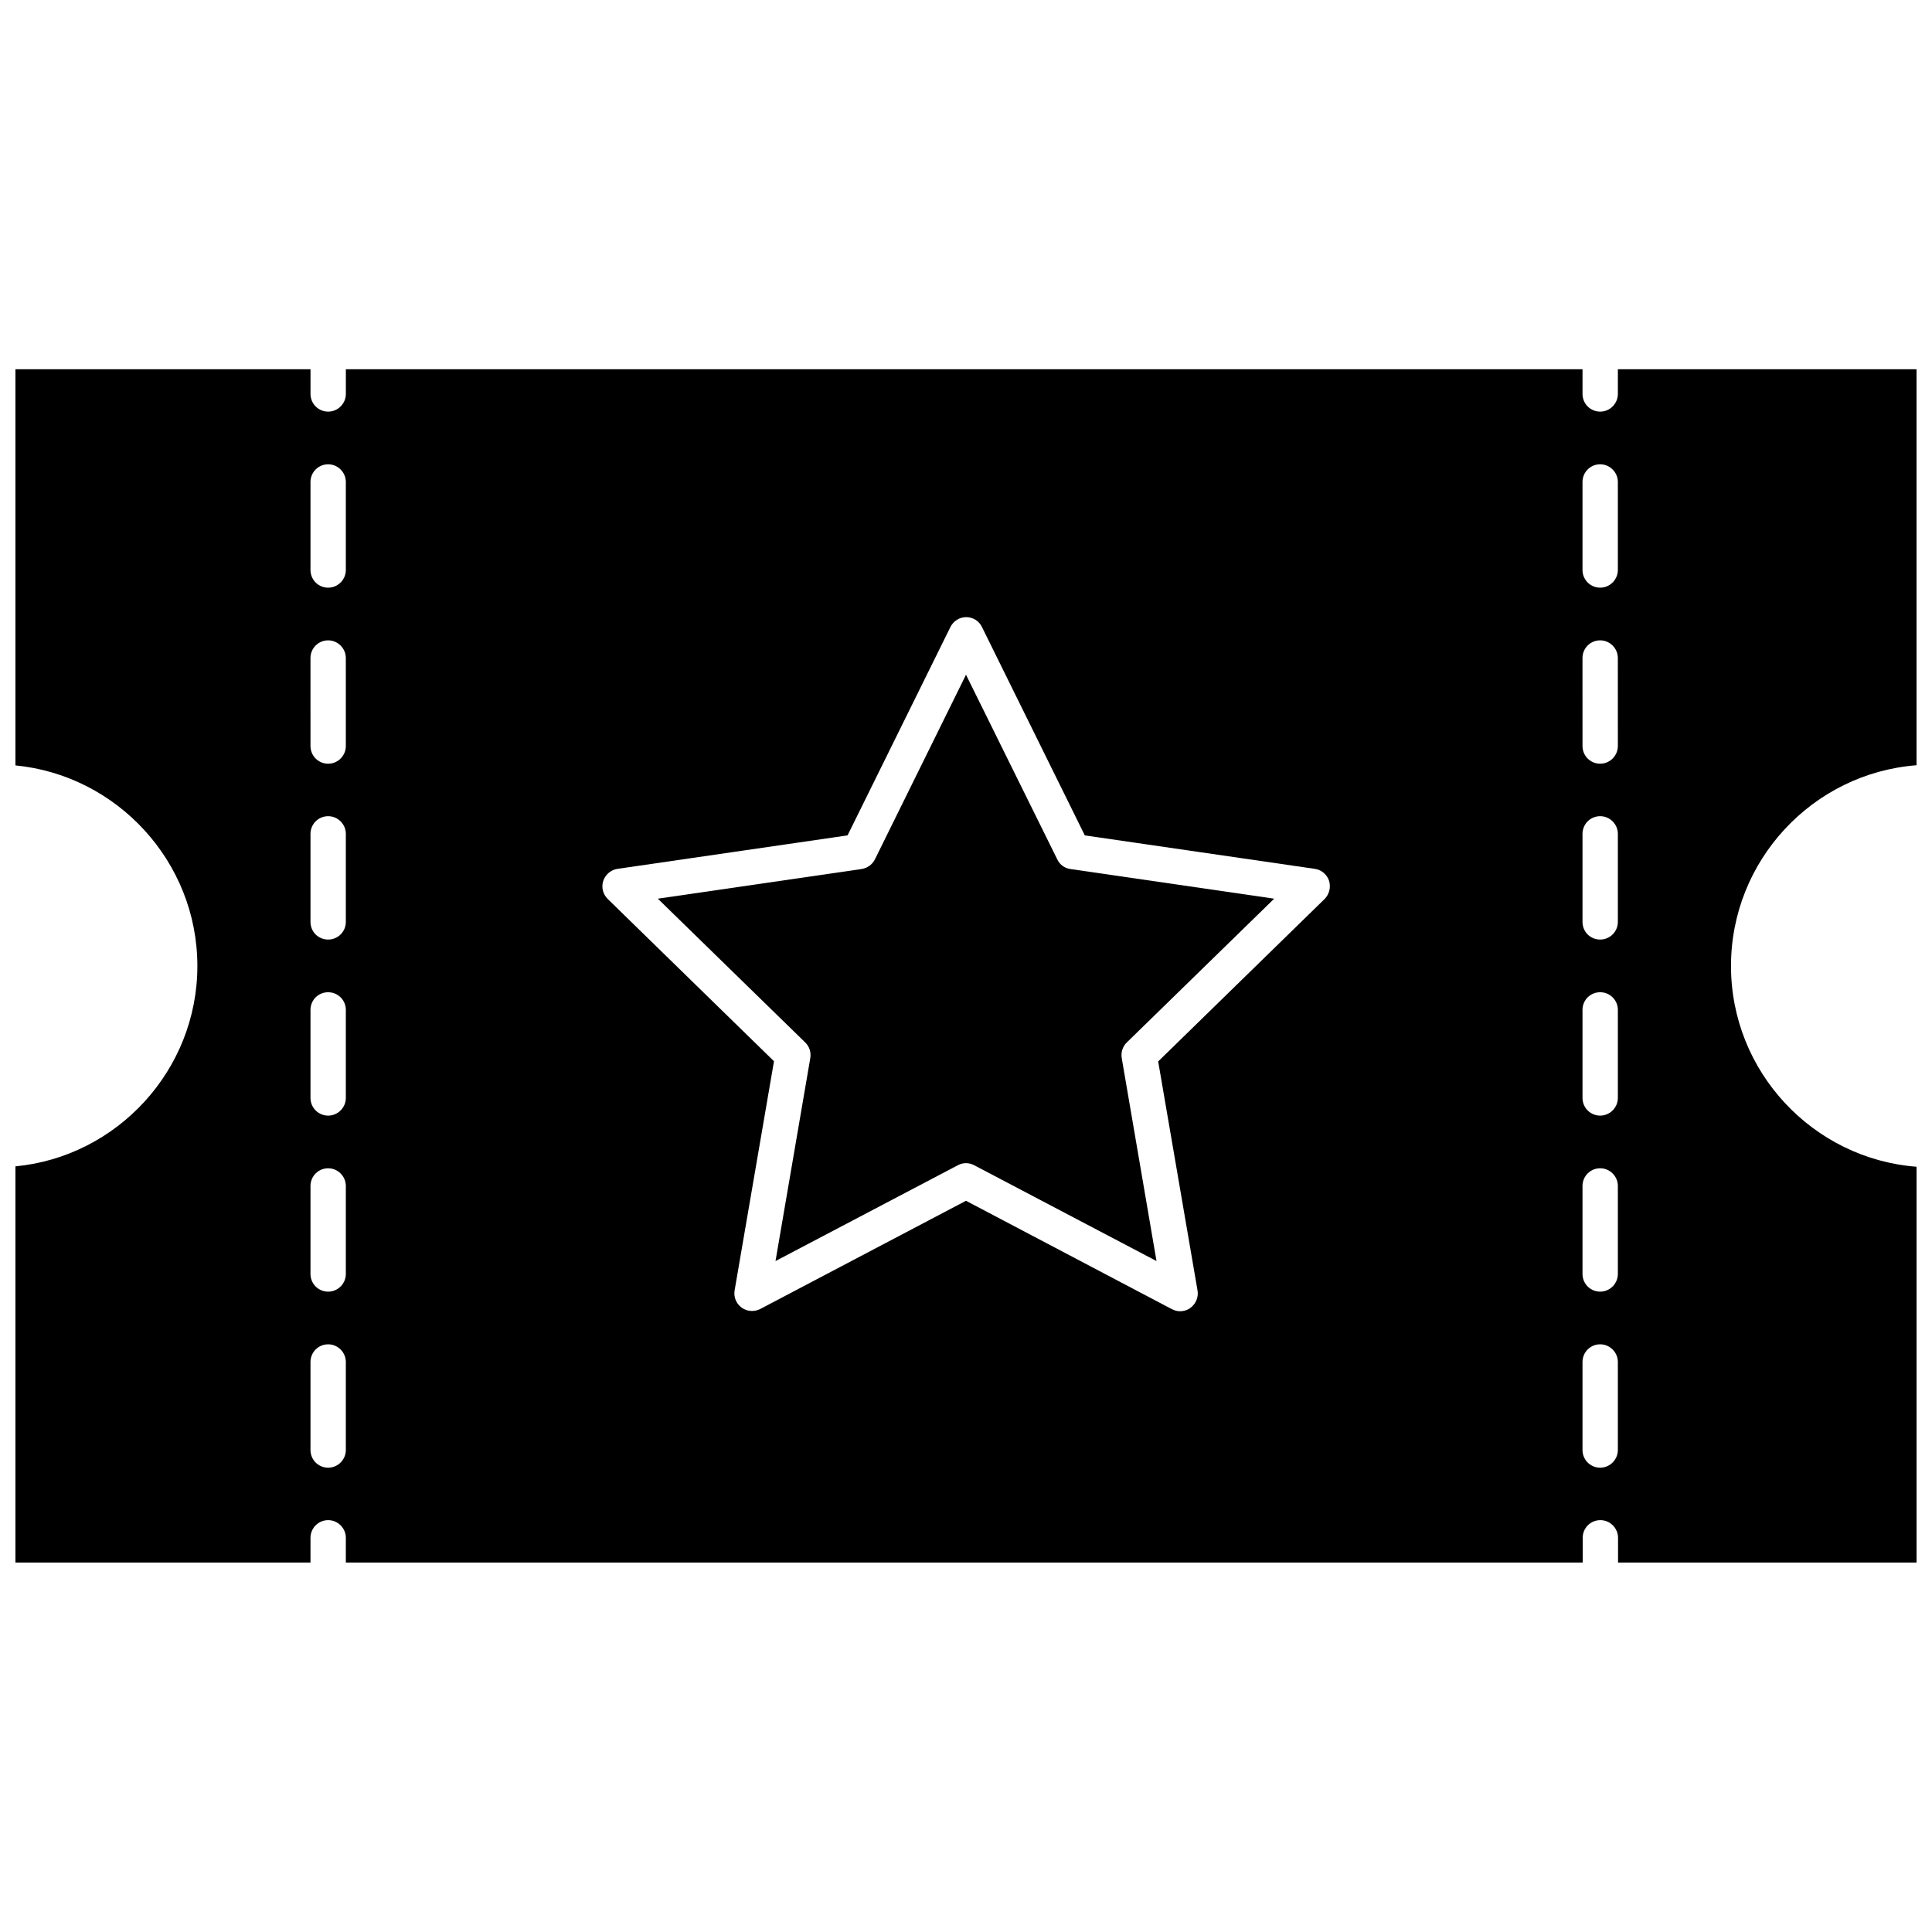 <?xml version="1.0" encoding="UTF-8"?>
<!-- Uploaded to: SVG Repo, www.svgrepo.com, Generator: SVG Repo Mixer Tools -->
<svg width="800px" height="800px" version="1.1" viewBox="144 144 512 512" xmlns="http://www.w3.org/2000/svg">
 <defs>
  <clipPath id="a">
   <path d="m148.09 241h503.81v318h-503.81z"/>
  </clipPath>
 </defs>
 <g clip-path="url(#a)">
  <path d="m651.9 346.8v-104.95h-79.148v6.551c0 2.57-2.117 4.684-4.684 4.684-2.621 0-4.684-2.117-4.684-4.684v-6.551h-327.73v6.551c0 2.57-2.117 4.684-4.684 4.684-2.621 0-4.684-2.117-4.684-4.684v-6.551h-78.195v104.99c26.953 2.621 48.215 25.547 48.215 53.156 0 27.605-21.262 50.531-48.215 53.102v104.99h78.191v-6.551c0-2.57 2.066-4.684 4.684-4.684 2.57 0 4.684 2.117 4.684 4.684v6.551h327.78v-6.551c0-2.57 2.066-4.684 4.684-4.684 2.57 0 4.684 2.117 4.684 4.684v6.551h79.105v-104.89c-27.457-2.117-49.172-25.191-49.172-53.203 0-28.008 21.715-51.082 49.172-53.199zm-416.25 181.47c0 2.57-2.117 4.684-4.684 4.684-2.621 0-4.684-2.117-4.684-4.684v-23.328c0-2.57 2.066-4.684 4.684-4.684 2.57 0 4.684 2.117 4.684 4.684zm0-46.652c0 2.57-2.117 4.684-4.684 4.684-2.621 0-4.684-2.117-4.684-4.684v-23.328c0-2.57 2.066-4.684 4.684-4.684 2.57 0 4.684 2.117 4.684 4.684zm0-46.652c0 2.57-2.117 4.684-4.684 4.684-2.621 0-4.684-2.117-4.684-4.684v-23.328c0-2.621 2.066-4.684 4.684-4.684 2.57 0 4.684 2.066 4.684 4.684zm0-46.656c0 2.621-2.117 4.684-4.684 4.684-2.621 0-4.684-2.066-4.684-4.684v-23.328c0-2.57 2.066-4.684 4.684-4.684 2.57 0 4.684 2.117 4.684 4.684zm0-46.602c0 2.57-2.117 4.684-4.684 4.684-2.621 0-4.684-2.117-4.684-4.684l-0.004-23.324c0-2.57 2.066-4.684 4.684-4.684 2.57 0 4.684 2.117 4.684 4.684zm0-46.652c0 2.57-2.117 4.684-4.684 4.684-2.621 0-4.684-2.117-4.684-4.684v-23.328c0-2.57 2.066-4.684 4.684-4.684 2.57 0 4.684 2.117 4.684 4.684zm259.36 87.211-44.082 43.023 10.43 60.711c0.301 1.762-0.453 3.527-1.863 4.586-0.805 0.605-1.762 0.906-2.769 0.906-0.754 0-1.461-0.203-2.168-0.555l-54.562-28.719-54.512 28.668c-1.562 0.805-3.477 0.707-4.938-0.352-1.461-1.059-2.168-2.82-1.863-4.586l10.43-60.711-44.082-43.023c-1.258-1.258-1.715-3.074-1.16-4.785 0.555-1.664 2.016-2.922 3.777-3.176l60.961-8.867 27.258-55.219c0.805-1.613 2.418-2.621 4.18-2.621s3.426 1.008 4.18 2.621l27.258 55.219 60.961 8.867c1.762 0.25 3.223 1.512 3.777 3.176 0.504 1.711 0.051 3.574-1.211 4.836zm77.738 146c0 2.57-2.117 4.684-4.684 4.684-2.621 0-4.684-2.117-4.684-4.684v-23.328c0-2.57 2.066-4.684 4.684-4.684 2.57 0 4.684 2.117 4.684 4.684zm0-46.652c0 2.57-2.117 4.684-4.684 4.684-2.621 0-4.684-2.117-4.684-4.684v-23.328c0-2.57 2.066-4.684 4.684-4.684 2.57 0 4.684 2.117 4.684 4.684zm0-46.652c0 2.57-2.117 4.684-4.684 4.684-2.621 0-4.684-2.117-4.684-4.684v-23.328c0-2.621 2.066-4.684 4.684-4.684 2.57 0 4.684 2.066 4.684 4.684zm0-46.656c0 2.621-2.117 4.684-4.684 4.684-2.621 0-4.684-2.066-4.684-4.684v-23.328c0-2.57 2.066-4.684 4.684-4.684 2.57 0 4.684 2.117 4.684 4.684zm0-46.602c0 2.57-2.117 4.684-4.684 4.684-2.621 0-4.684-2.117-4.684-4.684l-0.004-23.324c0-2.57 2.066-4.684 4.684-4.684 2.57 0 4.684 2.117 4.684 4.684zm0-46.652c0 2.57-2.117 4.684-4.684 4.684-2.621 0-4.684-2.117-4.684-4.684v-23.328c0-2.57 2.066-4.684 4.684-4.684 2.57 0 4.684 2.117 4.684 4.684z"/>
 </g>
 <path d="m424.18 371.73-24.18-48.918-24.133 48.918c-0.707 1.41-2.016 2.316-3.527 2.57l-54.008 7.859 39.047 38.09c1.109 1.059 1.613 2.621 1.359 4.133l-9.219 53.809 48.316-25.391c0.656-0.352 1.41-0.555 2.168-0.555 0.754 0 1.512 0.203 2.168 0.555l48.316 25.391-9.219-53.809c-0.25-1.512 0.25-3.074 1.359-4.133l39.047-38.09-54.02-7.859c-1.512-0.203-2.82-1.16-3.477-2.57z"/>
</svg>